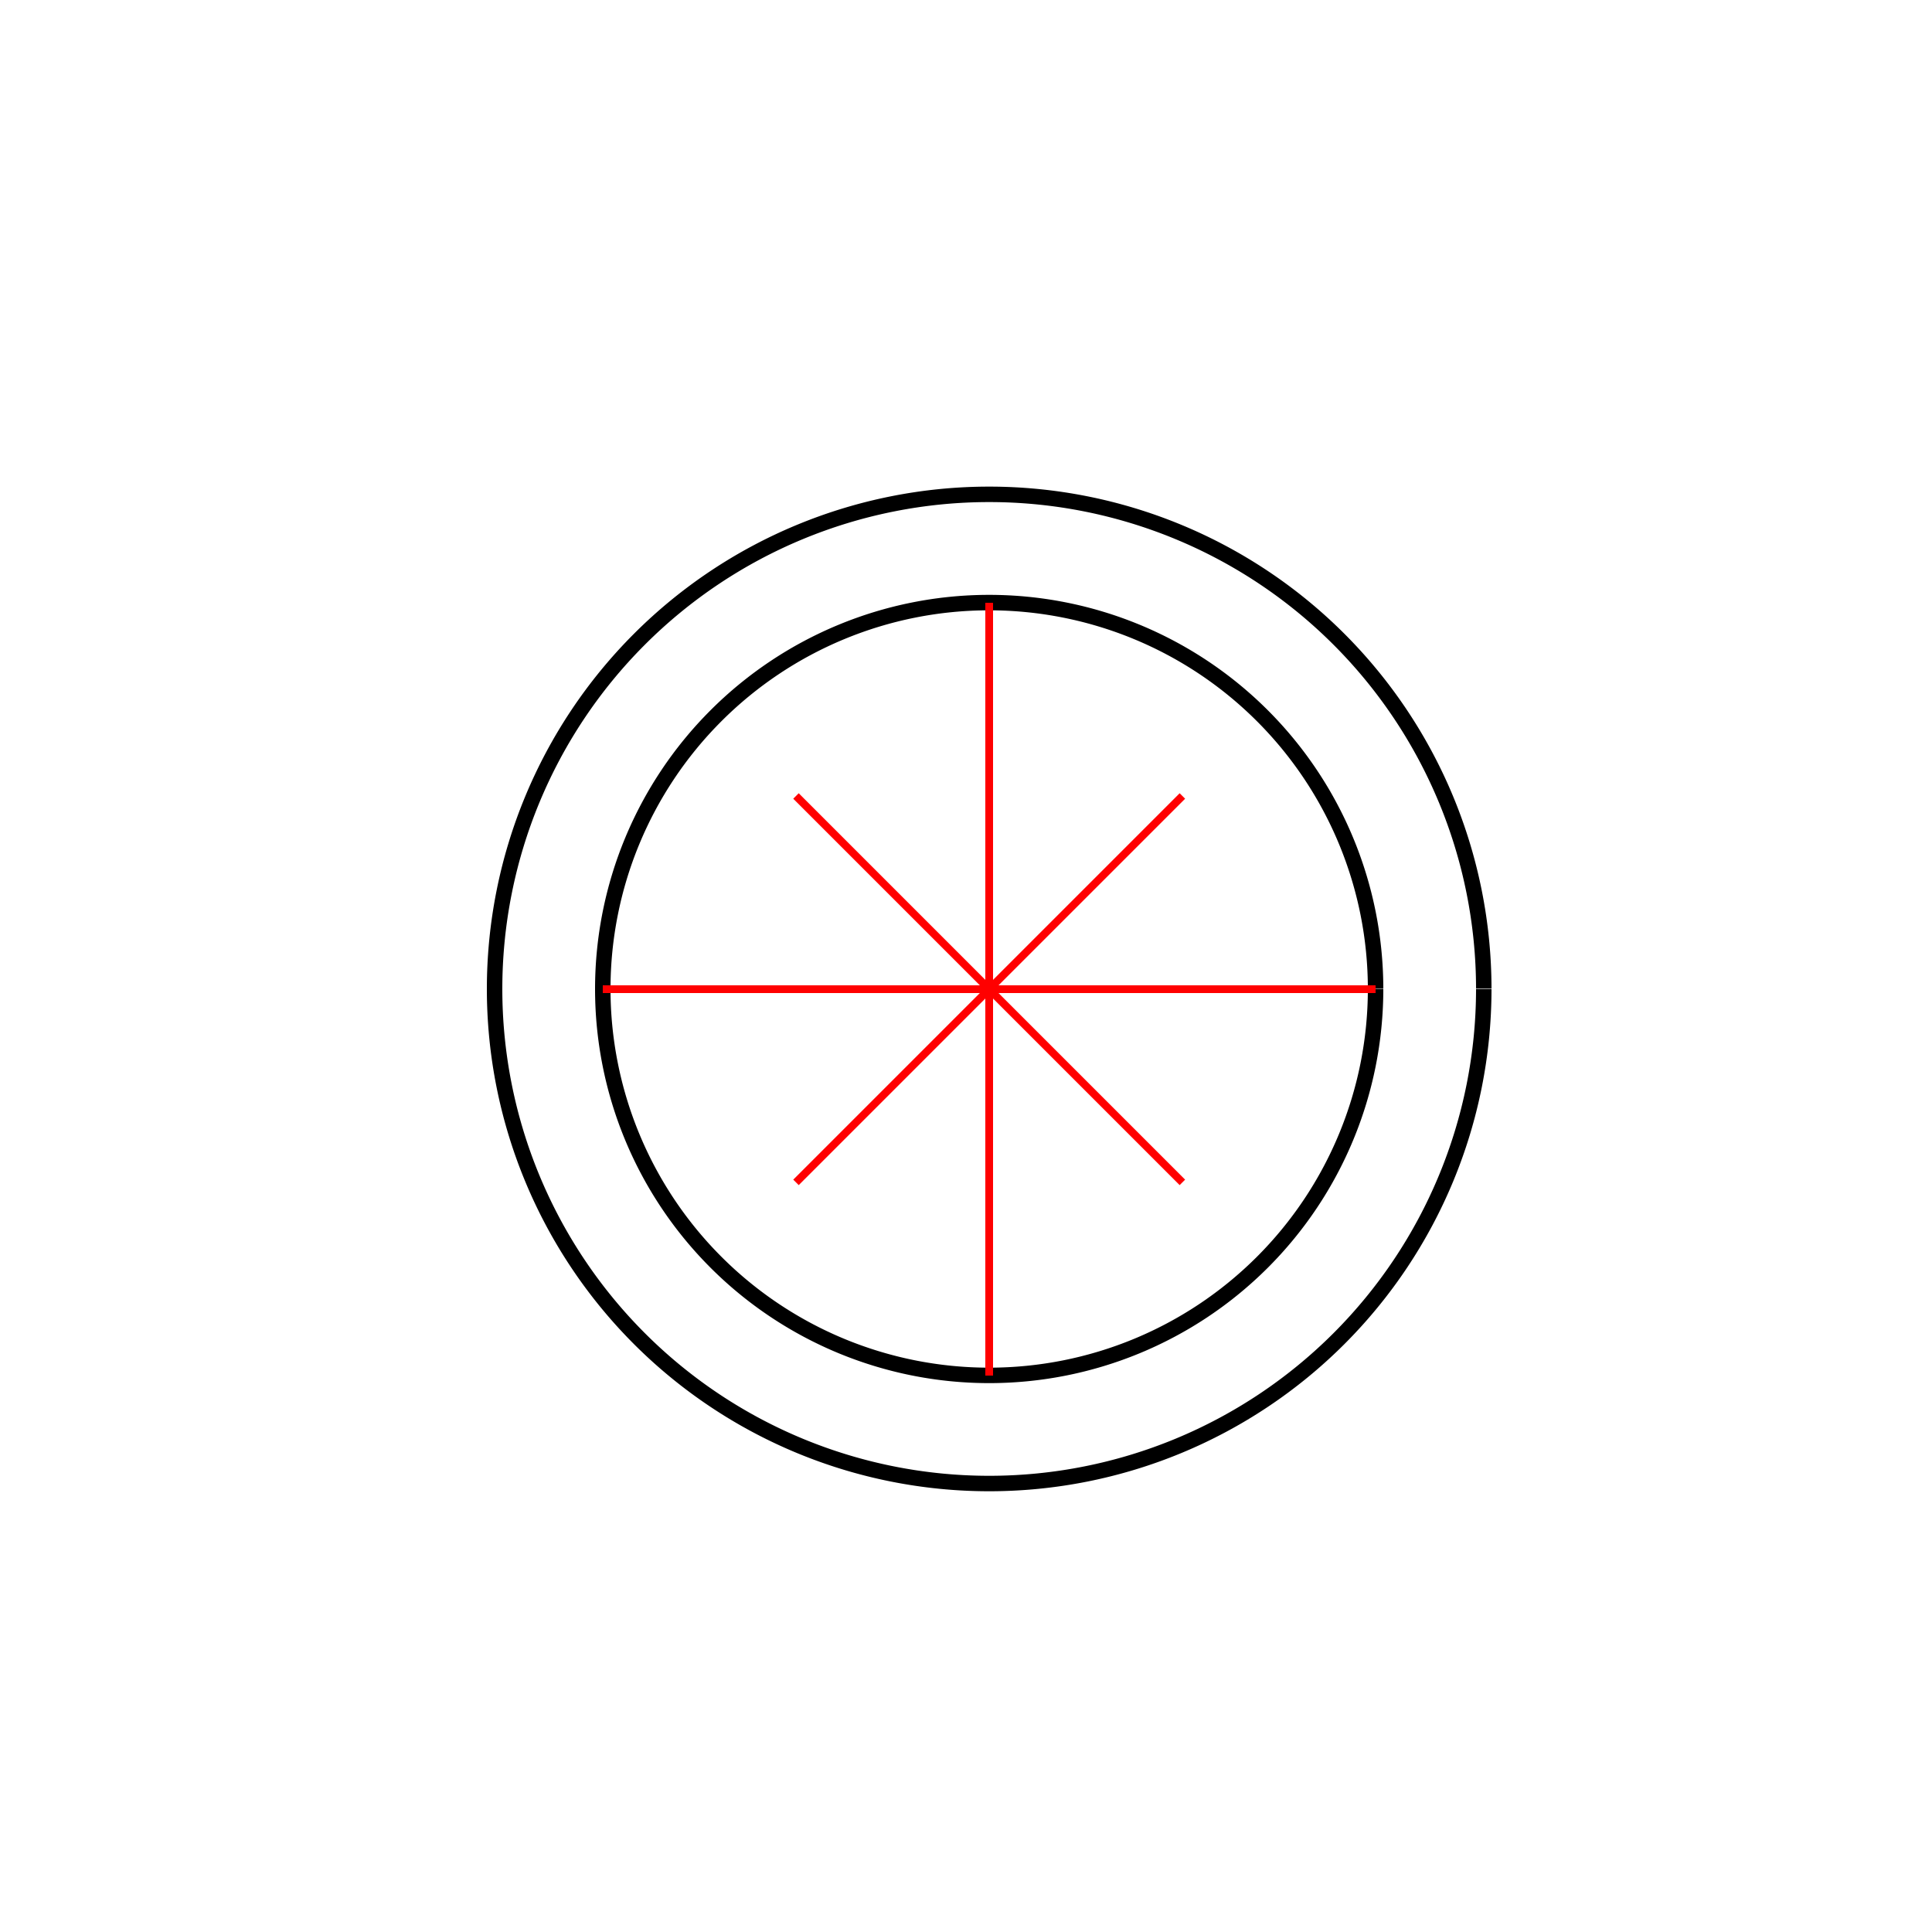 <!--

Generated by DrawGPT.
Free, open source, AI generated images in SVG, PNG, and HTML Canvas format.
https://drawgpt.ai

Created: 2023-12-30T10:09:15.603Z
Link: https://drawgpt.ai/prompt/144903/

-->
<svg xmlns="http://www.w3.org/2000/svg" xmlns:xlink="http://www.w3.org/1999/xlink" width="500" height="500"><defs/><g><rect fill="#ffffff" stroke="none" x="0" y="0" width="512" height="512"/><path fill="none" stroke="#000000" paint-order="fill stroke markers" d=" M 384 256 A 128 128 0 1 1 384 255.872" stroke-miterlimit="10" stroke-width="4" stroke-dasharray=""/><path fill="none" stroke="#000000" paint-order="fill stroke markers" d=" M 356 256 A 100 100 0 1 1 356 255.9" stroke-miterlimit="10" stroke-width="4" stroke-dasharray=""/><path fill="none" stroke="#ff0000" paint-order="fill stroke markers" d=" M 156 256 L 356 256" stroke-miterlimit="10" stroke-width="2" stroke-dasharray=""/><path fill="none" stroke="#ff0000" paint-order="fill stroke markers" d=" M 256 156 L 256 356" stroke-miterlimit="10" stroke-width="2" stroke-dasharray=""/><path fill="none" stroke="#ff0000" paint-order="fill stroke markers" d=" M 206 206 L 306 306" stroke-miterlimit="10" stroke-width="2" stroke-dasharray=""/><path fill="none" stroke="#ff0000" paint-order="fill stroke markers" d=" M 306 206 L 206 306" stroke-miterlimit="10" stroke-width="2" stroke-dasharray=""/></g></svg>